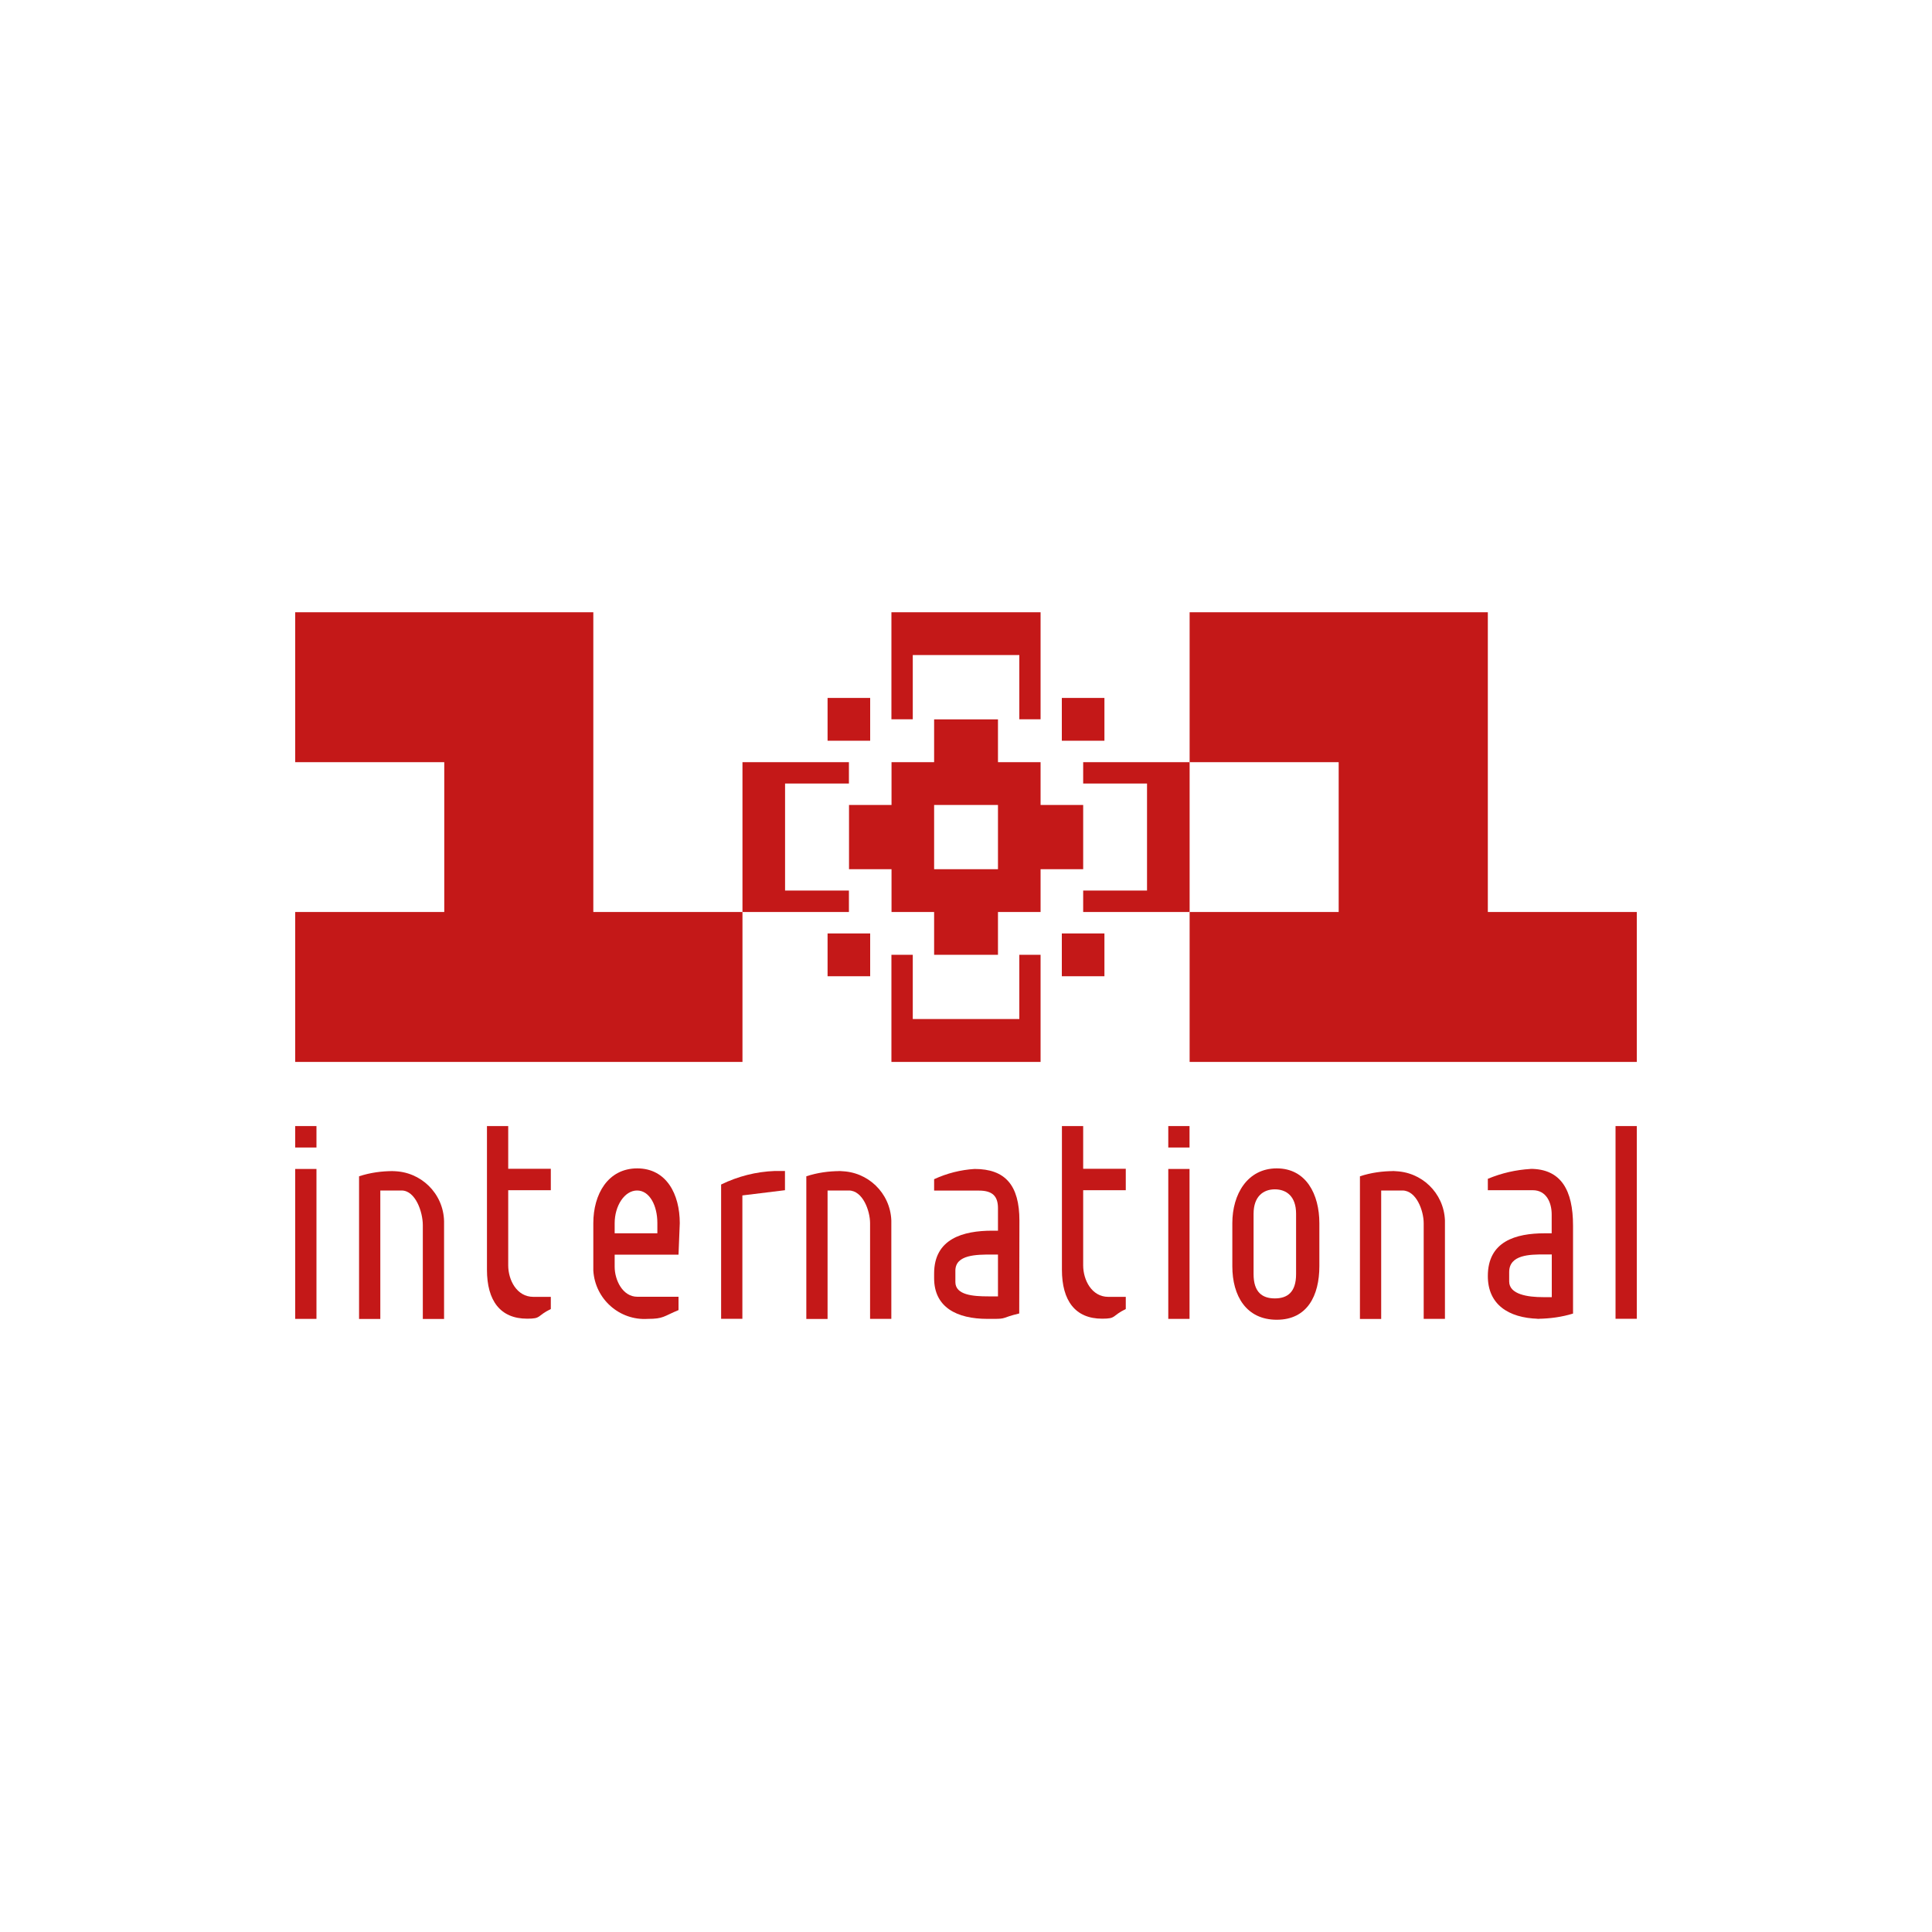 <?xml version="1.0" encoding="UTF-8"?><svg id="logo" xmlns="http://www.w3.org/2000/svg" viewBox="0 0 200 200"><defs><style>.cls-1{fill:#c41818;stroke-width:0px;}</style></defs><path class="cls-1" d="m158.43,121.01c-1.52.09-3,.43-4.41,1.02v1.18h4.65c1.41,0,1.96,1.28,1.96,2.51v1.95h-.71c-3.04,0-5.9.84-5.9,4.43,0,2.9,2.08,4.33,5.23,4.42,1.22-.02,2.42-.18,3.59-.54v-9.11c0-3.66-1.24-5.87-4.41-5.87Zm2.2,13.27h-.9c-1.54,0-3.5-.27-3.5-1.62v-.98c0-1.82,2.2-1.82,3.62-1.82h.79v4.41h0Z"/><path class="cls-1" d="m87.01,121.23c-1.2,0-2.39.16-3.54.54v14.77h2.2v-13.3h2.2c1.44,0,2.2,2.09,2.2,3.39v9.9h2.2v-10.19c-.11-2.86-2.45-5.08-5.26-5.1Z"/><path class="cls-1" d="m74.65,122.63v13.89h2.2v-12.77l4.41-.54v-1.99h-1.06c-1.92.07-3.81.55-5.55,1.4Z"/><path class="cls-1" d="m40.72,121.23c-1.21,0-2.4.16-3.55.54v14.77h2.2v-13.3h2.2c1.44,0,2.2,2.22,2.2,3.59v9.71h2.2v-10.12c-.07-2.89-2.41-5.15-5.25-5.18Z"/><path class="cls-1" d="m100.89,121.01c-1.45.09-2.87.45-4.19,1.06v1.18h4.65c1.41,0,1.96.6,1.96,1.82v2.33h-.59c-3.04,0-6.02.84-6.02,4.43v.49c0,3,2.33,4.21,5.53,4.21h.61c1.41,0,.79-.11,2.67-.56l.02-9.6c0-3.67-1.46-5.36-4.64-5.36Zm2.42,13.19h-1.01c-1.54,0-3.4-.13-3.4-1.48v-1.18c0-1.67,2.2-1.67,3.77-1.67h.64v4.33h0Z"/><path class="cls-1" d="m65.97,120.95c-3.04,0-4.55,2.68-4.55,5.67v4.55c0,.12,0,.24,0,.36.18,2.95,2.71,5.19,5.64,5,1.63,0,1.63-.27,3.18-.91v-1.38h-4.26c-1.54,0-2.35-1.75-2.35-3.1v-1.26h6.61l.13-3.26c0-2.99-1.37-5.67-4.41-5.67Zm2.07,6.72h-4.41v-1.04c0-1.82,1.03-3.39,2.32-3.39s2.1,1.55,2.1,3.37v1.06Z"/><path class="cls-1" d="m40.52,121.22c.07,0,.13,0,.2,0,.08,0,.16-.02.24,0h-.44Z"/><path class="cls-1" d="m52.61,116.57h-2.2v14.87c0,3.22,1.39,5.07,4.16,5.07,1.52,0,.95-.27,2.45-1v-1.26h-1.81c-1.72,0-2.6-1.75-2.6-3.26v-7.78h4.41v-2.22h-4.41v-4.42Z"/><path class="cls-1" d="m86.75,121.22c.09,0,.17.02.26.02s.17-.02.25-.02h-.51Z"/><rect class="cls-1" x="167.24" y="116.57" width="2.2" height="19.95"/><path class="cls-1" d="m132.17,120.95c-3.04,0-4.6,2.68-4.6,5.67v4.46c0,3.08,1.45,5.54,4.6,5.54s4.41-2.48,4.41-5.56v-4.43c0-3-1.37-5.68-4.41-5.68Zm2,10.95c0,1.87-.9,2.51-2.2,2.51s-2.2-.64-2.2-2.51v-6.25c0-1.8,1.01-2.53,2.2-2.53s2.2.71,2.2,2.53v6.25Z"/><path class="cls-1" d="m112.13,116.57h-2.2v14.87c0,3.22,1.39,5.07,4.16,5.07,1.52,0,.95-.27,2.45-1v-1.26h-1.81c-1.72,0-2.6-1.75-2.6-3.26v-7.78h4.41v-2.22h-4.41v-4.42h0Z"/><path class="cls-1" d="m159.55,136.53c-.11,0-.2,0-.3-.02-.09,0-.16.02-.25.02h.55Z"/><path class="cls-1" d="m144.32,121.23c-1.2,0-2.39.16-3.54.54v14.77h2.2v-13.3h2.2c1.44,0,2.2,2.09,2.2,3.39v9.9h2.2v-10.19c-.11-2.86-2.44-5.08-5.26-5.1Z"/><rect class="cls-1" x="120.94" y="116.57" width="2.2" height="2.22"/><path class="cls-1" d="m144.07,121.22c.09,0,.17.02.26.02s.17-.02.25-.02h-.51Z"/><rect class="cls-1" x="120.94" y="121.01" width="2.2" height="15.52"/><rect class="cls-1" x="30.56" y="116.57" width="2.2" height="2.22"/><rect class="cls-1" x="30.56" y="121.01" width="2.2" height="15.52"/><polygon class="cls-1" points="76.86 109.93 76.86 94.41 61.42 94.41 61.42 78.9 61.42 63.38 45.99 63.38 30.56 63.38 30.56 78.9 45.99 78.9 45.99 94.41 30.56 94.41 30.56 109.93 45.99 109.93 61.42 109.93 76.86 109.93"/><rect class="cls-1" x="109.92" y="72.25" width="4.41" height="4.43"/><polygon class="cls-1" points="154.02 94.41 154.02 78.9 154.02 63.38 138.58 63.38 123.15 63.38 123.15 78.9 138.58 78.9 138.58 94.41 123.15 94.41 123.15 109.93 138.58 109.93 154.02 109.93 169.44 109.93 169.44 94.41 154.02 94.41"/><path class="cls-1" d="m112.13,83.33h-4.41v-4.43h-4.41v-4.43h-6.61v4.43h-4.41v4.43h-4.4v6.65h4.4v4.43h4.41v4.43h6.61v-4.43h4.41v-4.43h4.41v-6.65h0Zm-8.82,6.65h-6.61v-6.65h6.61v6.65Z"/><rect class="cls-1" x="85.67" y="72.25" width="4.41" height="4.43"/><rect class="cls-1" x="85.67" y="96.63" width="4.41" height="4.43"/><rect class="cls-1" x="109.92" y="96.63" width="4.41" height="4.43"/><polygon class="cls-1" points="94.49 67.81 105.52 67.81 105.52 74.46 107.72 74.46 107.72 63.38 92.28 63.38 92.28 74.46 94.49 74.46 94.49 67.81"/><polygon class="cls-1" points="112.13 78.9 112.13 81.11 118.74 81.11 118.74 92.19 112.13 92.19 112.13 94.41 123.15 94.41 123.15 78.9 112.13 78.9"/><polygon class="cls-1" points="105.52 105.49 94.49 105.49 94.49 98.84 92.28 98.84 92.28 109.93 107.72 109.93 107.72 98.84 105.52 98.84 105.52 105.49"/><polygon class="cls-1" points="87.88 92.19 81.27 92.19 81.27 81.11 87.88 81.11 87.88 78.9 76.86 78.9 76.86 94.41 87.88 94.41 87.88 92.19"/></svg>